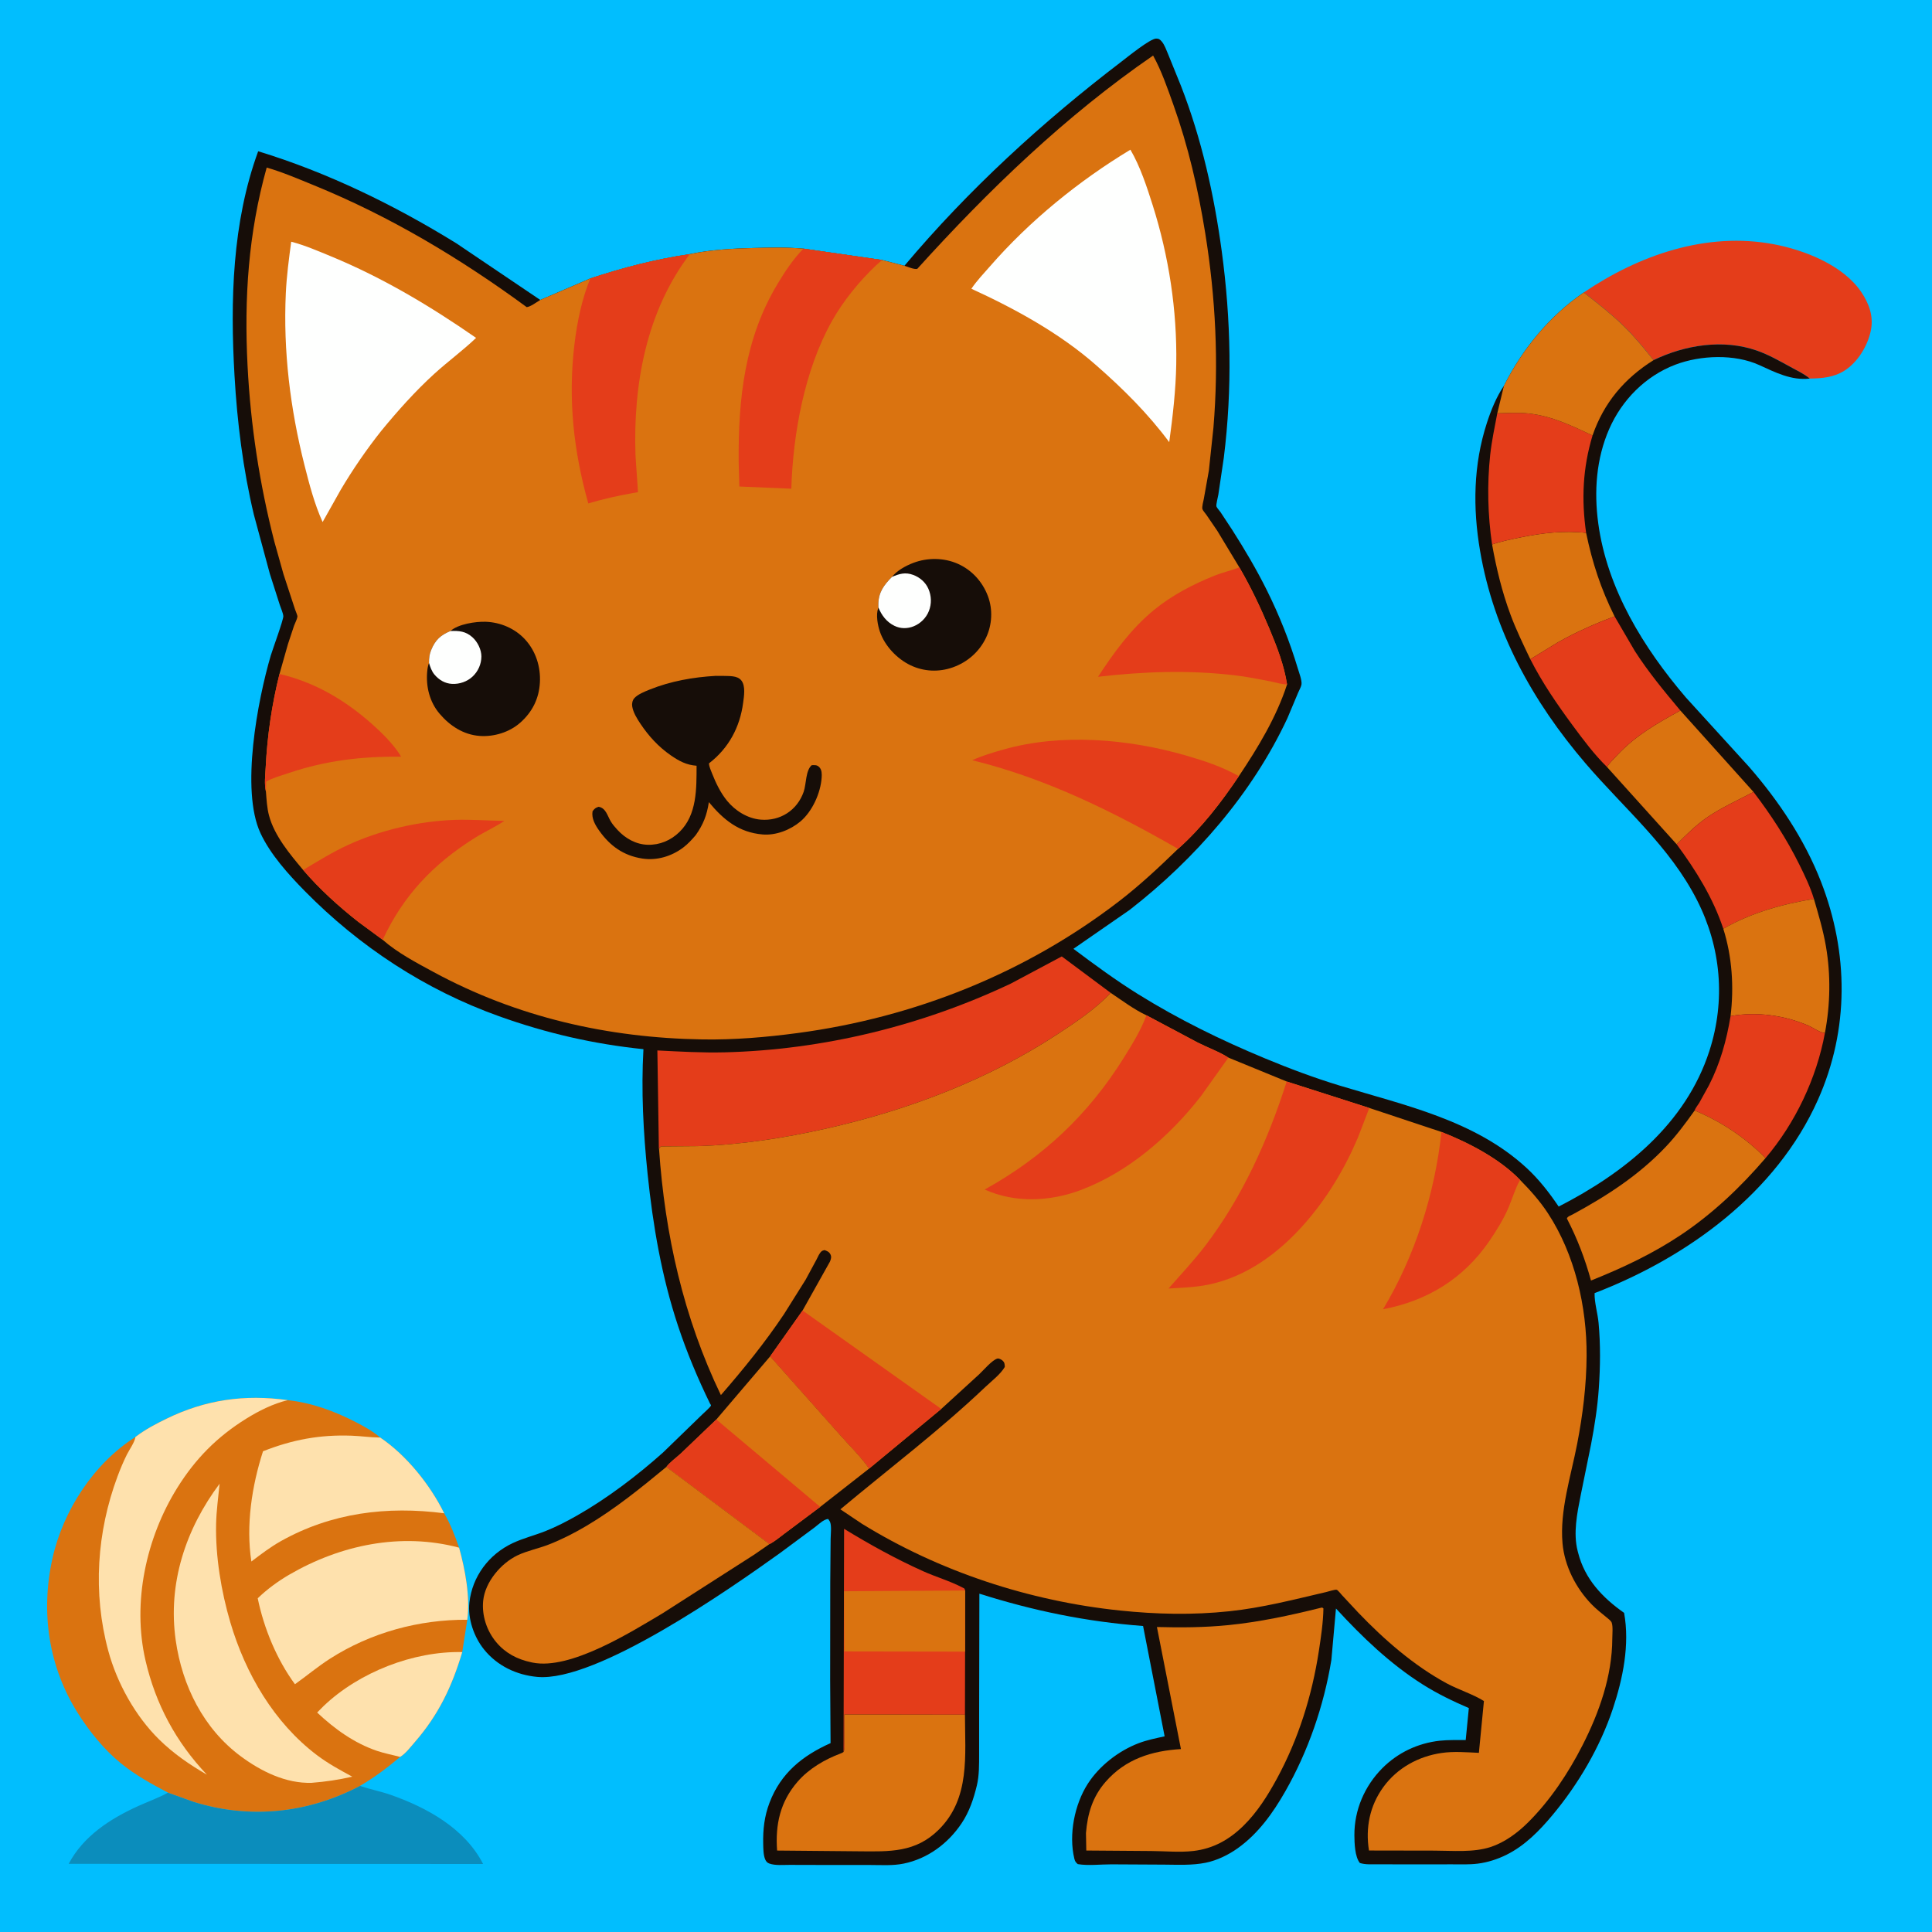 <svg version="1.1" xmlns="http://www.w3.org/2000/svg" style="display: block;" viewBox="0 0 2048 2048" width="1024" height="1024">
<path transform="translate(0,0)" fill="rgb(1,190,254)" d="M -0 -0 L 2048 0 L 2048 2048 L -0 2048 L -0 -0 z"/>
<path transform="translate(0,0)" fill="rgb(11,141,188)" d="M 178.1 1900.25 L 205.223 1910 C 265.066 1928.64 326.351 1922.15 381.598 1893.1 L 382.538 1893.43 C 392.807 1896.91 403.508 1898.92 413.795 1902.5 C 452.435 1915.94 492.884 1938.26 512.109 1975.9 L 72.775 1975.76 C 88.451 1946.23 116.824 1927.96 146.48 1914.49 C 156.878 1909.76 168.15 1905.82 178.1 1900.25 z"/>
<path transform="translate(0,0)" fill="rgb(228,61,26)" d="M 1678.9 310.023 C 1737.53 270.267 1809.23 245.377 1880.54 258.954 C 1912.97 265.126 1953.78 281.09 1972.99 309.516 C 1981.29 321.791 1986.24 335.377 1983.19 350.297 C 1979.87 366.502 1969.4 383.861 1955.24 392.874 C 1943.92 400.081 1931.49 401.102 1918.44 401.295 C 1912.54 396.369 1904.82 392.741 1898.05 389.033 C 1886.51 382.705 1874.79 375.997 1862.32 371.65 C 1826.56 359.176 1786.25 365.629 1752.82 381.78 C 1742.69 369.125 1732.39 356.572 1720.76 345.251 C 1707.76 332.598 1693.14 321.244 1678.9 310.023 z"/>
<path transform="translate(0,0)" fill="rgb(218,115,16)" d="M 143.577 1523.25 L 144.6 1522.47 C 154.382 1515.09 165.332 1509.38 176.307 1504.01 C 217.718 1483.74 259.516 1477.82 305.045 1484.25 C 329.763 1486.79 354.241 1495.75 376.256 1507.04 C 385.289 1511.68 395.352 1517.16 403.018 1523.84 C 430.917 1542.6 456.222 1574.31 470.845 1604.14 C 477.544 1615.71 482.306 1627.99 486.659 1640.59 C 493.13 1664 498.504 1692.64 495.348 1717.01 L 489.996 1751.27 C 479.183 1787.62 464.909 1817.73 439.793 1846.59 C 435.23 1851.83 430.043 1858.83 424.129 1862.43 C 410.668 1873.79 396.864 1884.24 381.598 1893.1 C 326.351 1922.15 265.066 1928.64 205.223 1910 L 178.1 1900.25 C 160.716 1891.18 143.154 1881.47 127.931 1868.99 C 110.178 1854.44 95.443 1836.22 83.117 1816.93 C 51.367 1767.24 42.878 1708.89 55.676 1651.65 C 66.986 1601.07 99.514 1551.22 143.577 1523.25 z"/>
<path transform="translate(0,0)" fill="rgb(254,225,173)" d="M 424.129 1862.43 C 415.916 1860.19 407.576 1858.71 399.5 1855.95 C 375.244 1847.65 354.677 1832.72 336.18 1815.36 L 343.085 1808.42 C 380.637 1772.61 438.215 1750.15 489.996 1751.27 C 479.183 1787.62 464.909 1817.73 439.793 1846.59 C 435.23 1851.83 430.043 1858.83 424.129 1862.43 z"/>
<path transform="translate(0,0)" fill="rgb(254,225,173)" d="M 470.845 1604.14 C 410.364 1596.29 351.369 1603.52 297.563 1633.76 C 286.55 1639.95 276.514 1647.67 266.45 1655.27 C 260.578 1616.74 266.931 1575.27 278.804 1538.41 C 310.097 1526.06 339.134 1520.65 372.846 1521.9 C 382.595 1522.26 392.301 1523.7 402.049 1523.84 L 403.018 1523.84 C 430.917 1542.6 456.222 1574.31 470.845 1604.14 z"/>
<path transform="translate(0,0)" fill="rgb(254,225,173)" d="M 232.797 1572.79 C 231.404 1586.98 229.402 1601.14 229.077 1615.41 C 228.297 1649.64 234.497 1687.04 244.178 1719.84 C 260.145 1773.94 290.42 1826.08 335.939 1860.5 C 347.779 1869.45 360.419 1876.29 373.426 1883.35 C 358.987 1886.67 345.14 1888.69 330.385 1889.87 C 303.086 1890.74 276.931 1877.77 255.45 1861.91 C 215.71 1832.56 193.126 1787.02 186.276 1738.84 C 177.684 1678.41 196.832 1620.87 232.797 1572.79 z"/>
<path transform="translate(0,0)" fill="rgb(254,225,173)" d="M 143.577 1523.25 L 144.6 1522.47 C 154.382 1515.09 165.332 1509.38 176.307 1504.01 C 217.718 1483.74 259.516 1477.82 305.045 1484.25 C 289.76 1487.79 273.99 1495.75 260.75 1504.01 C 230.056 1523.14 207.071 1546.42 187.963 1577.08 C 154.864 1630.18 139.978 1698.71 154.252 1760.24 C 164.982 1806.5 186.566 1846.73 219.34 1881.24 C 200.921 1870.58 183.963 1858.94 168.72 1843.97 C 143.454 1819.16 123.976 1784.03 114.763 1749.89 C 98.241 1688.65 102.594 1623.96 124.671 1564.82 C 127.583 1557.01 130.77 1549.44 134.473 1541.98 C 137.224 1536.45 142.632 1529.22 143.577 1523.25 z"/>
<path transform="translate(0,0)" fill="rgb(254,225,173)" d="M 495.348 1717.01 C 444.19 1716.66 393.135 1730.58 349.922 1758.22 C 336.816 1766.6 325.298 1776.38 312.666 1785.35 C 293.383 1759.16 279.733 1726.06 273.191 1694.24 C 283.061 1684.72 294.602 1676.22 306.452 1669.32 C 360.781 1637.7 424.868 1624.17 486.659 1640.59 C 493.13 1664 498.504 1692.64 495.348 1717.01 z"/>
<path transform="translate(0,0)" fill="rgb(22,13,8)" d="M 958.748 281.726 C 1026.48 201.135 1105.4 128.929 1188.96 65.18 C 1195.47 60.213 1219.03 41.078 1225.5 40.899 C 1228.41 40.819 1229.76 41.939 1231.52 44.025 C 1234.61 47.683 1236.46 53.316 1238.35 57.682 L 1251.94 91.191 C 1273.81 147.414 1286.96 206.344 1295.05 266 C 1304.92 338.767 1306.37 412.068 1297.32 485 L 1291.48 524.418 C 1291.12 526.628 1288.92 534.93 1289.47 536.855 C 1289.88 538.252 1292.88 541.563 1293.81 542.897 L 1306.32 561.894 C 1319.44 582.449 1331.96 603.654 1342.83 625.489 C 1356.11 652.174 1367.17 680 1375.73 708.56 C 1377.03 712.912 1380.3 721.286 1379.63 725.638 C 1379.25 728.105 1377.01 731.977 1376.03 734.376 L 1364.73 761.271 C 1327.53 841.005 1266.71 910.73 1197.5 964.52 L 1137.88 1005.79 C 1160.36 1022.65 1182.96 1039.26 1206.84 1054.11 C 1249.45 1080.6 1294.48 1102.63 1340.77 1121.86 C 1366.69 1132.63 1393.23 1142.6 1420.1 1150.76 C 1489.25 1171.75 1563.72 1187.6 1618.46 1238.28 C 1631.51 1250.36 1642.32 1264.33 1652.26 1279.01 C 1722.15 1243.23 1787.02 1191.48 1812.03 1114 C 1829.33 1060.38 1824.49 1004.45 1798.99 954.34 C 1769.91 897.184 1721.69 857.074 1680.72 809.211 C 1624.81 743.89 1583.56 669.431 1568.95 584 C 1561.14 538.343 1561.77 492.712 1576.15 448.379 C 1580.49 434.989 1586.26 420.617 1594.22 408.973 C 1613.89 369.835 1642.63 334.815 1678.9 310.023 C 1693.14 321.244 1707.76 332.598 1720.76 345.251 C 1732.39 356.572 1742.69 369.125 1752.82 381.78 C 1786.25 365.629 1826.56 359.176 1862.32 371.65 C 1874.79 375.997 1886.51 382.705 1898.05 389.033 C 1904.82 392.741 1912.54 396.369 1918.44 401.295 C 1899.09 403.591 1881.8 394.694 1864.86 386.979 C 1838.77 375.102 1802.68 376.454 1776.11 386.51 C 1744.33 398.536 1719.28 423.952 1705.76 454.892 C 1692.05 486.284 1689.64 521.025 1694.2 554.664 C 1703.64 624.347 1742.2 686.825 1787.18 739.431 L 1854.14 812.936 C 1885.46 848.963 1912.93 889.94 1930.3 934.564 C 1959.66 1009.98 1960.36 1091.16 1927.15 1165.7 C 1883.07 1264.62 1788.77 1332.89 1690.34 1370.76 C 1690.04 1380.59 1693.61 1392.12 1694.55 1402.23 C 1696.69 1425.34 1696.39 1448.67 1694.8 1471.8 C 1693.43 1491.59 1690.33 1511.55 1686.6 1531.02 L 1675.51 1585.51 C 1671.81 1604.23 1667.53 1625.21 1672.37 1644.07 L 1672.88 1646 C 1679.92 1673.83 1698.67 1693.6 1721.61 1709.69 C 1727.77 1743.41 1720.32 1779.46 1709.67 1811.44 C 1696.14 1852.05 1673.03 1891.36 1645.64 1924.15 C 1631.8 1940.72 1616.33 1956.57 1596.73 1966.24 C 1587.27 1970.9 1577 1974.21 1566.53 1975.53 C 1557.41 1976.69 1547.94 1976.24 1538.75 1976.26 L 1492.17 1976.32 L 1460.06 1976.21 C 1453.96 1976.15 1447.33 1976.77 1441.5 1974.83 C 1436.2 1968.27 1435.76 1953.82 1435.71 1945.42 C 1435.55 1918.81 1446.49 1893.33 1465.21 1874.46 C 1481.62 1857.91 1503.05 1847.77 1526.23 1845.23 C 1535.24 1844.25 1544.65 1844.6 1553.71 1844.53 L 1557.03 1810.63 C 1540.16 1803.38 1523.57 1795.38 1508.05 1785.54 C 1473.43 1763.61 1443.76 1735.15 1416.19 1705.07 L 1411.3 1759.71 C 1403.37 1808.08 1386.75 1856.36 1362.43 1898.97 C 1349.31 1921.97 1333.74 1943.77 1311.94 1959.29 C 1302.08 1966.31 1290.04 1972.16 1278.15 1974.57 C 1263.66 1977.5 1248.95 1976.68 1234.26 1976.58 L 1178.15 1976.28 C 1166.69 1976.25 1153.71 1977.9 1142.5 1976.05 C 1140.33 1974.22 1139.5 1973 1138.83 1970.21 C 1132.71 1944.75 1139.05 1912.77 1153.08 1890.91 C 1165.35 1871.79 1185.77 1855.99 1206.97 1847.88 C 1215.85 1844.49 1225.3 1842.62 1234.55 1840.58 L 1211.7 1723.62 C 1151.72 1719.11 1095.54 1707.52 1038.18 1689.35 L 1037.92 1819.69 L 1037.91 1859.57 C 1037.87 1870.44 1038.07 1881.99 1035.52 1892.61 C 1032.1 1906.83 1027.56 1920.5 1019.34 1932.77 C 1004.96 1954.25 983.409 1970.29 957.907 1975.5 C 946.51 1977.83 934.565 1976.99 922.986 1976.97 L 872.554 1976.94 L 836.961 1976.85 C 830.344 1976.83 821.701 1977.71 815.476 1975.41 C 813.256 1974.59 812.027 1973.16 811.108 1970.98 C 809.163 1966.37 809.128 1959.46 809.02 1954.55 C 808.684 1939.29 810.269 1925.29 815.731 1910.94 C 827.699 1879.5 850.62 1861.14 880.434 1847.78 L 879.994 1780.38 L 880.103 1677.36 L 880.498 1631.4 C 880.542 1626.6 881.629 1617.85 879.965 1613.5 C 879.494 1612.27 878.569 1611.27 877.871 1610.16 C 873.065 1610.47 867.309 1616.31 863.331 1619.27 L 826.669 1646.44 C 773.604 1684.48 632.286 1783.32 569.562 1777.6 C 547.611 1775.6 527.139 1765.91 513.153 1748.58 C 502.419 1735.29 495.714 1715.96 497.583 1698.8 C 500.588 1671.21 518.128 1647.79 543.197 1635.9 C 554.194 1630.69 566.638 1627.6 578 1623.11 C 589.527 1618.55 600.693 1612.77 611.459 1606.66 C 643.541 1588.44 675.278 1564.32 702.78 1539.78 L 744.465 1499.35 C 746.114 1497.67 753.314 1491.46 753.649 1489.91 C 753.799 1489.22 753.029 1488.64 752.72 1488.01 C 739.64 1461.2 728.244 1434.03 718.819 1405.72 C 701.362 1353.29 692.119 1299.11 686.472 1244.29 C 681.945 1200.35 679.589 1156.33 682.066 1112.18 C 629.008 1106.69 579.215 1095.23 529 1077.25 C 450.898 1049.29 381.124 1003.59 323.044 944.523 C 305.66 926.843 286.553 905.652 276.087 883.111 C 254.823 837.314 273.246 741.869 286.986 695 C 288.705 689.133 300.674 656.625 300.336 653.055 C 300.006 649.559 297.649 644.574 296.554 641.13 L 286.043 608.238 L 269.068 545.408 C 257.626 497.46 251.434 447.533 248.602 398.37 C 244.028 318.983 246.043 235.879 273.682 160.348 C 347.041 182.689 418.784 217.722 483.902 258.02 L 572.718 317.951 L 625.737 295.164 C 660.719 283.587 694.757 274.797 731.244 269.375 C 752.992 264.715 776.375 263.446 798.561 262.882 C 816.451 262.428 833.822 261.992 851.702 263.566 L 935.066 275.603 L 958.748 281.726 z"/>
<path transform="translate(0,0)" fill="rgb(218,115,16)" d="M 1703.4 812.951 C 1706.44 808.454 1710.78 804.249 1714.51 800.279 C 1734.07 779.453 1756.54 766.812 1781.25 753.179 L 1858.78 839.489 C 1842.17 848.418 1824.66 855.988 1809.12 866.796 C 1797.52 874.87 1787.35 885.058 1777.36 895.012 L 1703.4 812.951 z"/>
<path transform="translate(0,0)" fill="rgb(218,115,16)" d="M 1581.66 577.138 C 1591.32 573.794 1601.44 571.791 1611.43 569.735 C 1634.14 565.063 1658.21 562.144 1681.37 564.89 C 1687.9 596.526 1697.1 624.478 1711.54 653.408 C 1690.54 661.167 1670.93 669.908 1651.4 680.914 L 1622.19 698.784 C 1614.73 683.217 1607.15 667.631 1601.15 651.435 C 1592.15 627.172 1586.24 602.556 1581.66 577.138 z"/>
<path transform="translate(0,0)" fill="rgb(228,61,26)" d="M 1858.78 839.489 C 1877.31 863.72 1893.88 889.218 1907.44 916.586 C 1913.15 928.098 1919.13 940.586 1922.84 952.9 C 1889.97 958.152 1855.84 967.729 1826.76 984.522 C 1816.03 951.992 1797.63 922.414 1777.36 895.012 C 1787.35 885.058 1797.52 874.87 1809.12 866.796 C 1824.66 855.988 1842.17 848.418 1858.78 839.489 z"/>
<path transform="translate(0,0)" fill="rgb(218,115,16)" d="M 1826.76 984.522 C 1855.84 967.729 1889.97 958.152 1922.84 952.9 C 1927.68 969.595 1932.6 985.943 1935.56 1003.12 C 1940.78 1033.37 1940.21 1064.93 1934.48 1095.06 C 1929.34 1094.75 1922 1089.38 1917 1087.22 C 1891.45 1076.19 1861.97 1072.16 1834.48 1077.09 C 1838.16 1046.24 1836.17 1014.24 1826.76 984.522 z"/>
<path transform="translate(0,0)" fill="rgb(228,61,26)" d="M 1581.66 577.138 C 1577.08 546.228 1576.3 513.31 1579.66 482.23 C 1581.27 467.411 1584.42 452.766 1587.17 438.13 C 1597.98 437.813 1609.02 437.111 1619.79 438.237 C 1644.74 440.848 1665.79 451.107 1688.17 461.605 C 1677.77 496.024 1676.27 529.368 1681.37 564.89 C 1658.21 562.144 1634.14 565.063 1611.43 569.735 C 1601.44 571.791 1591.32 573.794 1581.66 577.138 z"/>
<path transform="translate(0,0)" fill="rgb(228,61,26)" d="M 1834.48 1077.09 C 1861.97 1072.16 1891.45 1076.19 1917 1087.22 C 1922 1089.38 1929.34 1094.75 1934.48 1095.06 C 1925.65 1143.01 1903.08 1190.53 1871.52 1227.65 C 1850.35 1206.04 1824.29 1188.79 1796.4 1177.18 C 1796.99 1174.86 1799.98 1171.21 1801.28 1169.05 L 1811.5 1150.58 C 1823.52 1127.08 1830.17 1103.01 1834.48 1077.09 z"/>
<path transform="translate(0,0)" fill="rgb(228,61,26)" d="M 1711.54 653.408 L 1733.1 690.297 C 1747.52 712.69 1764.18 732.8 1781.25 753.179 C 1756.54 766.812 1734.07 779.453 1714.51 800.279 C 1710.78 804.249 1706.44 808.454 1703.4 812.951 C 1690.12 799.973 1678.28 784.143 1667.26 769.197 C 1650.66 746.699 1634.88 723.755 1622.19 698.784 L 1651.4 680.914 C 1670.93 669.908 1690.54 661.167 1711.54 653.408 z"/>
<path transform="translate(0,0)" fill="rgb(218,115,16)" d="M 1594.22 408.973 C 1613.89 369.835 1642.63 334.815 1678.9 310.023 C 1693.14 321.244 1707.76 332.598 1720.76 345.251 C 1732.39 356.572 1742.69 369.125 1752.82 381.78 C 1721.97 401.093 1700.08 427.019 1688.17 461.605 C 1665.79 451.107 1644.74 440.848 1619.79 438.237 C 1609.02 437.111 1597.98 437.813 1587.17 438.13 L 1594.22 408.973 z"/>
<path transform="translate(0,0)" fill="rgb(218,115,16)" d="M 1796.4 1177.18 C 1824.29 1188.79 1850.35 1206.04 1871.52 1227.65 C 1845.22 1258.31 1815.55 1286.54 1781.85 1309.04 C 1751.77 1329.12 1720 1344.04 1686.52 1357.43 C 1680.17 1334.38 1672.02 1312.98 1660.98 1291.7 C 1661.45 1289.54 1665.42 1288.26 1667.43 1287.17 C 1703.75 1267.44 1737.25 1245.76 1765.87 1215.57 C 1777.13 1203.69 1786.91 1190.48 1796.4 1177.18 z"/>
<path transform="translate(0,0)" fill="rgb(228,61,26)" d="M 894.208 1857.16 L 894.764 1620.61 C 921.986 1637.26 949.323 1652.4 978.453 1665.5 C 992.057 1671.62 1007.21 1675.98 1020.29 1682.86 C 1022.49 1684.02 1022.32 1683.46 1023.08 1686.01 L 1023.03 1750.8 L 1022.89 1817.67 L 895.088 1817.46 L 895.095 1845.33 C 895.086 1848.92 895.797 1853.99 894.208 1857.16 z"/>
<path transform="translate(0,0)" fill="rgb(218,115,16)" d="M 1023.03 1750.8 L 895.074 1750.59 L 894.789 1686.79 L 1023.08 1686.01 L 1023.03 1750.8 z"/>
<path transform="translate(0,0)" fill="rgb(218,115,16)" d="M 759.343 1504.72 L 816.431 1437.75 L 889.758 1520.22 C 900.089 1532.1 912.462 1543.86 921.343 1556.75 L 869.452 1597.36 L 831.483 1625.76 C 826.46 1629.44 821.185 1634.09 815.636 1636.82 L 706.356 1555 C 710.065 1550.03 716.979 1545.1 721.615 1540.82 L 759.343 1504.72 z"/>
<path transform="translate(0,0)" fill="rgb(228,61,26)" d="M 759.343 1504.72 L 869.452 1597.36 L 831.483 1625.76 C 826.46 1629.44 821.185 1634.09 815.636 1636.82 L 706.356 1555 C 710.065 1550.03 716.979 1545.1 721.615 1540.82 L 759.343 1504.72 z"/>
<path transform="translate(0,0)" fill="rgb(218,115,16)" d="M 894.208 1857.16 C 895.797 1853.99 895.086 1848.92 895.095 1845.33 L 895.088 1817.46 L 1022.89 1817.67 C 1022.93 1860.79 1028.59 1906.09 995.329 1939.33 C 970.666 1963.98 942.993 1962.75 910.81 1962.46 L 823.761 1961.67 C 821.752 1934.01 827.007 1910.02 845.444 1888.71 C 857.406 1874.89 874.159 1865.13 891.098 1858.73 C 893.047 1857.99 892.25 1858.34 894.208 1857.16 z"/>
<path transform="translate(0,0)" fill="rgb(218,115,16)" d="M 706.356 1555 L 815.636 1636.82 L 799.462 1648.01 L 702.051 1710.37 C 668.362 1730.34 604.507 1770.54 564.551 1762.41 L 563 1762.07 C 548.343 1758.96 535.768 1752.42 526.055 1740.81 C 515.982 1728.78 510.599 1712.51 512.195 1696.81 C 514.206 1677.02 530.998 1657.08 548.643 1648.7 C 559.055 1643.76 571.188 1641.42 582 1637.16 C 595.712 1631.77 608.824 1625.08 621.498 1617.58 C 651.809 1599.64 679.265 1577.39 706.356 1555 z"/>
<path transform="translate(0,0)" fill="rgb(218,115,16)" d="M 1399.39 1704.5 L 1401.56 1704.05 L 1402.88 1705 C 1402.64 1719.82 1400.26 1735.59 1398.02 1750.25 C 1390.79 1797.42 1376.38 1843.48 1353.55 1885.47 C 1343.8 1903.4 1332.86 1920.83 1318.24 1935.24 C 1303.26 1949.99 1286.19 1959.66 1265.09 1962.11 C 1250.65 1963.79 1234.8 1962.24 1220.21 1962.15 L 1151.52 1961.64 L 1151.17 1943.11 C 1152.86 1922.41 1158.23 1904.52 1172.09 1888.69 C 1193.17 1864.59 1220.94 1855.96 1251.84 1854.09 L 1226.39 1724.7 C 1251.46 1725.4 1276.8 1725.21 1301.77 1722.73 C 1334.7 1719.45 1367.31 1712.5 1399.39 1704.5 z"/>
<path transform="translate(0,0)" fill="rgb(228,61,26)" d="M 698.595 1217.76 L 698.422 1217.63 L 696.842 1113.52 C 720.647 1114.7 744.369 1116.11 768.222 1115.51 C 872.62 1112.9 977.257 1087.29 1071.49 1042.64 L 1125.52 1013.85 L 1177.4 1052.49 C 1161.22 1069.66 1140.59 1083.4 1120.94 1096.3 C 1046.92 1144.88 961.769 1177.04 875.676 1196.37 C 831.04 1206.4 784.976 1213.64 739.155 1214.94 L 700.5 1215.27 C 699.778 1216.1 699.172 1216.82 698.595 1217.76 z"/>
<path transform="translate(0,0)" fill="rgb(218,115,16)" d="M 1177.4 1052.49 C 1189.45 1060.56 1202.15 1070.12 1215.25 1076.25 L 1269.8 1105.23 C 1280.08 1110.46 1292.62 1114.94 1302.15 1121.12 L 1363.95 1146.45 L 1451.52 1174.49 L 1528.01 1199.91 C 1556.93 1211.27 1589.58 1228.23 1611.36 1250.78 C 1622.13 1261.7 1632.29 1273.06 1640.74 1285.92 C 1669.41 1329.55 1682.18 1385.3 1681.86 1437.13 C 1681.67 1468.72 1677.83 1499.69 1671.84 1530.67 C 1665.31 1564.49 1653.25 1601.24 1656.33 1635.91 C 1658.47 1660.01 1670.47 1683.47 1687.22 1700.71 C 1692.07 1705.7 1697.55 1709.98 1702.92 1714.39 C 1704.46 1715.66 1707.66 1718.02 1708.42 1719.93 C 1709.97 1723.88 1709.13 1732.58 1709.1 1737.1 C 1708.92 1776.65 1695.29 1815.21 1677.52 1850.08 C 1662.57 1879.39 1643.23 1908.58 1619.79 1931.86 C 1608.73 1942.85 1595.14 1952.96 1580.17 1957.88 C 1561.64 1963.95 1539.9 1961.76 1520.6 1961.74 L 1451.17 1961.62 C 1447.31 1937.43 1452.03 1914.14 1466.45 1894.3 C 1481.13 1874.1 1503.58 1861.81 1528.09 1858.23 C 1541.23 1856.3 1554.48 1857.54 1567.69 1858.08 L 1573.02 1803.16 C 1561.01 1795.68 1546.03 1791.18 1533.41 1784.35 C 1498.66 1765.52 1467.17 1737.99 1439.95 1709.57 L 1422.61 1690.98 C 1421.65 1689.94 1418.14 1685.45 1416.87 1685.2 C 1414.97 1684.83 1408.01 1687.12 1405.84 1687.62 C 1371.42 1695.62 1338.29 1704.3 1303 1708.01 C 1264.07 1712.12 1225.87 1711.25 1187 1707.19 C 1091.08 1697.17 995.785 1665.92 913.565 1615.18 L 890.838 1599.94 C 942.272 1556.95 995.849 1516.49 1044.51 1470.25 C 1051.12 1463.97 1060.67 1456.74 1065.12 1449 C 1065.05 1446.03 1064.95 1444.12 1062.5 1442.07 C 1061.33 1441.09 1058.87 1439.77 1057.4 1440.12 C 1051.91 1441.43 1042.44 1452.64 1037.98 1456.81 L 997.784 1493.53 L 921.343 1556.75 C 912.462 1543.86 900.089 1532.1 889.758 1520.22 L 816.431 1437.75 L 850.763 1389.19 L 879.715 1337.5 C 880.814 1334.97 881.653 1332.4 880.334 1329.76 C 878.896 1326.89 876.812 1326.18 874 1325.13 C 873.057 1325.5 871.984 1325.62 871.172 1326.22 C 868.678 1328.06 866.875 1332.58 865.474 1335.3 L 854.005 1356.52 L 831.112 1393 C 810.916 1423.22 787.996 1451.46 764.179 1478.86 C 724.584 1396.53 704.789 1308.61 698.595 1217.76 C 699.172 1216.82 699.778 1216.1 700.5 1215.27 L 739.155 1214.94 C 784.976 1213.64 831.04 1206.4 875.676 1196.37 C 961.769 1177.04 1046.92 1144.88 1120.94 1096.3 C 1140.59 1083.4 1161.22 1069.66 1177.4 1052.49 z"/>
<path transform="translate(0,0)" fill="rgb(228,61,26)" d="M 1528.01 1199.91 C 1556.93 1211.27 1589.58 1228.23 1611.36 1250.78 C 1606.24 1259.65 1603.21 1270.38 1599.19 1279.86 C 1593.86 1292.39 1586.45 1304.3 1578.78 1315.53 C 1551.7 1355.2 1512.99 1379.04 1466.09 1387.84 C 1499.99 1331.47 1520.97 1265.2 1528.01 1199.91 z"/>
<path transform="translate(0,0)" fill="rgb(228,61,26)" d="M 850.763 1389.19 L 997.784 1493.53 L 921.343 1556.75 C 912.462 1543.86 900.089 1532.1 889.758 1520.22 L 816.431 1437.75 L 850.763 1389.19 z"/>
<path transform="translate(0,0)" fill="rgb(228,61,26)" d="M 1363.95 1146.45 L 1451.52 1174.49 L 1439.45 1205.9 C 1425.32 1239.19 1406.41 1270.65 1382.38 1297.78 C 1355.43 1328.21 1321.5 1353.45 1281 1361.76 C 1267.15 1364.61 1252.75 1365.05 1238.67 1365.89 C 1251.84 1350.83 1265.5 1336.41 1277.66 1320.48 C 1317.05 1268.86 1344.3 1208.1 1363.95 1146.45 z"/>
<path transform="translate(0,0)" fill="rgb(228,61,26)" d="M 1215.25 1076.25 L 1269.8 1105.23 C 1280.08 1110.46 1292.62 1114.94 1302.15 1121.12 L 1273.18 1161.8 C 1240.34 1204.03 1196.47 1242.24 1146.13 1261.32 C 1113.39 1273.72 1076.19 1275.56 1043.81 1260.94 C 1105.71 1226.68 1153.57 1181.6 1191.09 1121.58 C 1199.75 1107.72 1209.07 1092.71 1214.84 1077.36 L 1215.25 1076.25 z"/>
<path transform="translate(0,0)" fill="rgb(218,115,16)" d="M 958.748 281.726 C 962.275 282.785 968.982 285.854 972.365 284.982 C 1047.73 201.641 1129.55 122.711 1222.34 58.882 C 1231.22 74.907 1237.55 93.455 1243.71 110.662 C 1259.63 155.183 1270.08 200.485 1277.59 247.113 C 1288.64 315.75 1292.03 384.036 1286.29 453.371 L 1281.45 498.833 L 1276.07 528.947 C 1275.61 531.393 1273.91 537.375 1274.61 539.671 C 1275.08 541.219 1277.88 544.37 1278.89 545.831 L 1290.39 562.698 L 1313.77 601.417 C 1325.84 622.071 1336.22 644.025 1345.46 666.078 C 1353.53 685.31 1361.12 704.786 1364.35 725.472 C 1353 760.357 1333.56 792.401 1313.27 822.732 C 1294.73 850.297 1273.76 877.735 1248.79 899.819 C 1228.68 919.321 1208.3 938.416 1186.06 955.507 C 1086.97 1031.66 969.386 1078.51 845.719 1095.04 C 812.179 1099.53 778.363 1102.38 744.494 1101.83 C 644.334 1100.2 548.106 1078.3 459.737 1030.46 C 441.423 1020.55 421.31 1010.02 405.66 996.234 L 379.872 977.251 C 359.046 960.879 338.576 942.353 321.358 922.229 C 307.351 905.541 290.891 886.008 285.167 864.486 C 282.963 856.202 282.572 847.618 281.896 839.109 C 279.999 831.251 281.212 821.792 281.623 813.716 C 283.341 779.97 288.053 747.251 296.265 714.443 L 305.278 682.685 L 311.742 663.188 C 312.686 660.561 314.962 656.349 315.285 653.703 C 315.454 652.31 313.256 647.614 312.71 645.856 L 300.5 608.62 L 290.813 574.111 C 275.145 513.091 265.67 450.892 262.436 388 C 258.735 316.038 263.223 247.312 282.711 177.611 C 299.837 182.582 316.66 189.829 333.168 196.577 C 413.905 229.58 488.073 274.003 558.321 325.566 C 562.27 325.278 569.114 320.098 572.718 317.951 L 625.737 295.164 C 660.719 283.587 694.757 274.797 731.244 269.375 C 752.992 264.715 776.375 263.446 798.561 262.882 C 816.451 262.428 833.822 261.992 851.702 263.566 L 935.066 275.603 L 958.748 281.726 z"/>
<path transform="translate(0,0)" fill="rgb(228,61,26)" d="M 281.896 839.109 C 279.999 831.251 281.212 821.792 281.623 813.716 C 283.341 779.97 288.053 747.251 296.265 714.443 C 333.722 723.126 365.996 742.292 394.523 767.656 C 404.773 776.769 416.322 788.198 423.769 799.769 L 425.142 802.182 C 383.482 801.654 345.411 806.151 305.822 819.524 C 298.043 822.151 289.331 824.474 282.176 828.5 L 281.896 839.109 z"/>
<path transform="translate(0,0)" fill="rgb(228,61,26)" d="M 321.358 922.229 C 337.022 912.843 352.334 903.327 368.957 895.679 C 403.407 879.829 444.202 870.39 482.042 869.11 C 499.649 868.514 517.086 869.929 534.656 870.185 C 524.591 876.873 513.48 881.858 503.222 888.289 C 459.498 915.702 427.476 949.203 405.66 996.234 L 379.872 977.251 C 359.046 960.879 338.576 942.353 321.358 922.229 z"/>
<path transform="translate(0,0)" fill="rgb(22,13,8)" d="M 945.461 611.577 C 950.937 604.762 960.022 599.768 968.117 596.684 C 983.162 590.952 1000.62 591.091 1015.39 597.662 C 1030.33 604.306 1041.56 616.77 1047.27 632.015 C 1052.54 646.078 1051.71 662.327 1045.3 675.859 C 1038.2 690.823 1025.59 701.914 1009.99 707.44 C 995.234 712.666 979.337 711.987 965.161 705.208 C 950.826 698.353 937.885 684.684 932.72 669.569 C 930.349 662.628 928.384 651.741 930.895 644.772 L 931.136 644.007 L 931.102 640.945 C 931.063 628.121 936.819 620.38 945.461 611.577 z"/>
<path transform="translate(0,0)" fill="rgb(254,255,254)" d="M 945.461 611.577 C 953.219 608.238 959.656 606.302 968.028 609.416 C 975.036 612.022 981.01 617.123 984.064 624 C 987.444 631.613 987.698 639.986 984.645 647.747 C 981.803 654.97 975.815 660.933 968.64 663.847 C 961.922 666.575 954.622 666.592 948.085 663.379 C 939.774 659.294 934.651 652.383 931.136 644.007 L 931.102 640.945 C 931.063 628.121 936.819 620.38 945.461 611.577 z"/>
<path transform="translate(0,0)" fill="rgb(22,13,8)" d="M 477.506 668.906 C 485.516 661.565 504.2 658.742 514.749 659.094 C 530.523 659.62 545.927 666.195 556.637 677.864 C 567.999 690.242 573.242 706.847 572.314 723.532 C 571.365 740.586 564.276 754.722 551.527 766.038 C 540.077 776.2 523.674 781.225 508.5 780.122 C 491.295 778.87 476.849 769.397 465.921 756.495 C 455.299 743.955 451.363 727.709 452.884 711.541 C 453.18 708.4 453.652 705.692 454.774 702.718 C 454.741 697.656 455.133 693.71 457.073 689 C 461.507 678.235 467.105 673.228 477.506 668.906 z"/>
<path transform="translate(0,0)" fill="rgb(254,255,254)" d="M 477.506 668.906 C 486.593 668.532 493.606 669.091 500.788 675.5 C 506.19 680.321 510.352 688.667 510.299 695.938 C 510.241 703.966 506.874 711.577 501.047 717.086 C 495.272 722.547 487.142 725.342 479.245 724.951 C 471.675 724.576 465.331 720.772 460.525 715.046 C 457.592 711.552 456.064 707.035 454.774 702.718 C 454.741 697.656 455.133 693.71 457.073 689 C 461.507 678.235 467.105 673.228 477.506 668.906 z"/>
<path transform="translate(0,0)" fill="rgb(22,13,8)" d="M 758.707 716.44 L 766.852 716.482 C 772.935 716.751 781.531 715.96 785.785 721.22 C 790.565 727.13 788.661 738.095 787.746 745.053 C 784.326 771.073 772.281 793.242 751.519 809.229 C 751.747 812.81 753.541 816.651 754.857 820 C 758.774 829.967 763.925 840.554 770.726 848.882 C 779.359 859.454 792.484 867.667 806.302 868.844 C 827.006 870.607 845.056 859.007 851.933 839.314 C 854.796 831.115 853.865 816.697 860.5 811.105 C 863.862 811.117 865.941 810.618 868.5 813.232 C 871.291 816.085 871.237 820.628 870.986 824.352 C 869.893 840.612 861.06 860.213 848.468 870.794 C 837.753 879.799 822.453 885.768 808.342 884.561 C 783.177 882.409 766.887 868.936 751.426 850.318 C 749.306 864.127 745.537 873.947 737.45 885.333 C 733.434 890.047 729.224 894.663 724.269 898.407 C 711.955 907.71 696.295 912.46 680.943 910.102 C 661.012 907.04 646.791 896.85 635.268 880.676 C 630.997 874.681 626.85 867.57 628.119 860 C 630.236 857.138 631.126 856.365 634.5 855.23 C 642.178 856.415 643.805 864.565 647.315 870.5 C 649.306 873.866 651.953 876.899 654.6 879.762 C 662.909 888.75 674.056 895.123 686.5 895.488 C 699.338 895.863 711.088 890.876 720.249 881.941 C 738.971 863.679 738.323 835.912 738.398 811.714 C 727.758 810.962 719.883 806.773 711.254 800.819 C 698.02 791.687 687.687 780.389 678.78 767.047 C 675.22 761.714 671.118 755.106 670.154 748.694 C 669.714 745.767 670.408 742.325 672.419 740.076 C 676.044 736.023 683.555 733.035 688.62 730.999 C 710.927 722.029 734.8 717.805 758.707 716.44 z"/>
<path transform="translate(0,0)" fill="rgb(228,61,26)" d="M 1313.77 601.417 C 1325.84 622.071 1336.22 644.025 1345.46 666.078 C 1353.53 685.31 1361.12 704.786 1364.35 725.472 C 1358.99 725.622 1351.46 723.199 1346.1 722.16 C 1333.61 719.74 1321.14 717.278 1308.5 715.8 C 1260.14 710.146 1212.24 711.82 1163.96 717.417 C 1180.86 691.526 1199.17 666.343 1223.28 646.582 C 1242.39 630.924 1264.6 619.39 1287.43 610.209 C 1295.47 606.974 1303.86 605.095 1311.95 602.105 L 1313.77 601.417 z"/>
<path transform="translate(0,0)" fill="rgb(228,61,26)" d="M 1248.79 899.819 C 1179.54 860.127 1108.55 825.006 1030.6 805.854 C 1041.2 801.022 1052.82 797.601 1064.03 794.434 C 1125.39 777.092 1196 783.278 1256.55 800.699 C 1276.39 806.406 1295.17 812.627 1313.27 822.732 C 1294.73 850.297 1273.76 877.735 1248.79 899.819 z"/>
<path transform="translate(0,0)" fill="rgb(228,61,26)" d="M 851.702 263.566 L 935.066 275.603 L 928.727 281.24 C 910.678 298.325 893.789 319.07 881.673 340.73 C 852.912 392.149 840.575 459.71 838.834 518.066 L 783.743 515.713 L 783.01 489.466 C 782.514 422.81 789.282 358.847 824.383 300.693 C 832.341 287.508 840.862 274.577 851.702 263.566 z"/>
<path transform="translate(0,0)" fill="rgb(228,61,26)" d="M 625.737 295.164 C 660.719 283.587 694.757 274.797 731.244 269.375 C 685.138 330.116 671.132 407.498 673.637 482.249 C 673.808 487.342 676.494 520.859 676.163 521.746 C 676.043 522.067 675.488 521.864 675.151 521.924 L 670.425 522.755 C 654.459 525.577 639.157 528.977 623.617 533.675 C 607.911 477.766 602.021 422.89 608.925 365.124 C 611.754 341.45 616.677 317.295 625.737 295.164 z"/>
<path transform="translate(0,0)" fill="rgb(254,255,254)" d="M 308.693 256.217 C 323.114 259.983 337.286 266.111 351.043 271.8 C 405.892 294.478 456.001 324.439 504.679 358.162 C 490.649 371.577 474.797 383.128 460.417 396.22 C 440.188 414.639 421.503 435.588 404.159 456.722 C 388.65 476.23 373.946 497.669 361.249 519.086 L 341.992 553.367 C 333.371 534.481 327.83 513.117 322.743 493.021 C 307.714 433.657 300.096 371.954 302.986 310.695 C 303.848 292.427 306.278 274.329 308.693 256.217 z"/>
<path transform="translate(0,0)" fill="rgb(254,255,254)" d="M 1198.28 158.686 C 1208.59 176.209 1215.74 198.103 1221.88 217.478 C 1239.05 271.697 1247.86 329.063 1246.87 386 C 1246.39 413.588 1243.17 441.375 1239.43 468.687 C 1216.9 438.338 1190.43 412.087 1162.08 387.269 C 1123.58 353.328 1076.12 327.35 1029.71 306.091 C 1035.31 297.722 1042.65 290.09 1049.26 282.5 C 1091.47 234.032 1143.39 191.859 1198.28 158.686 z"/>
</svg>